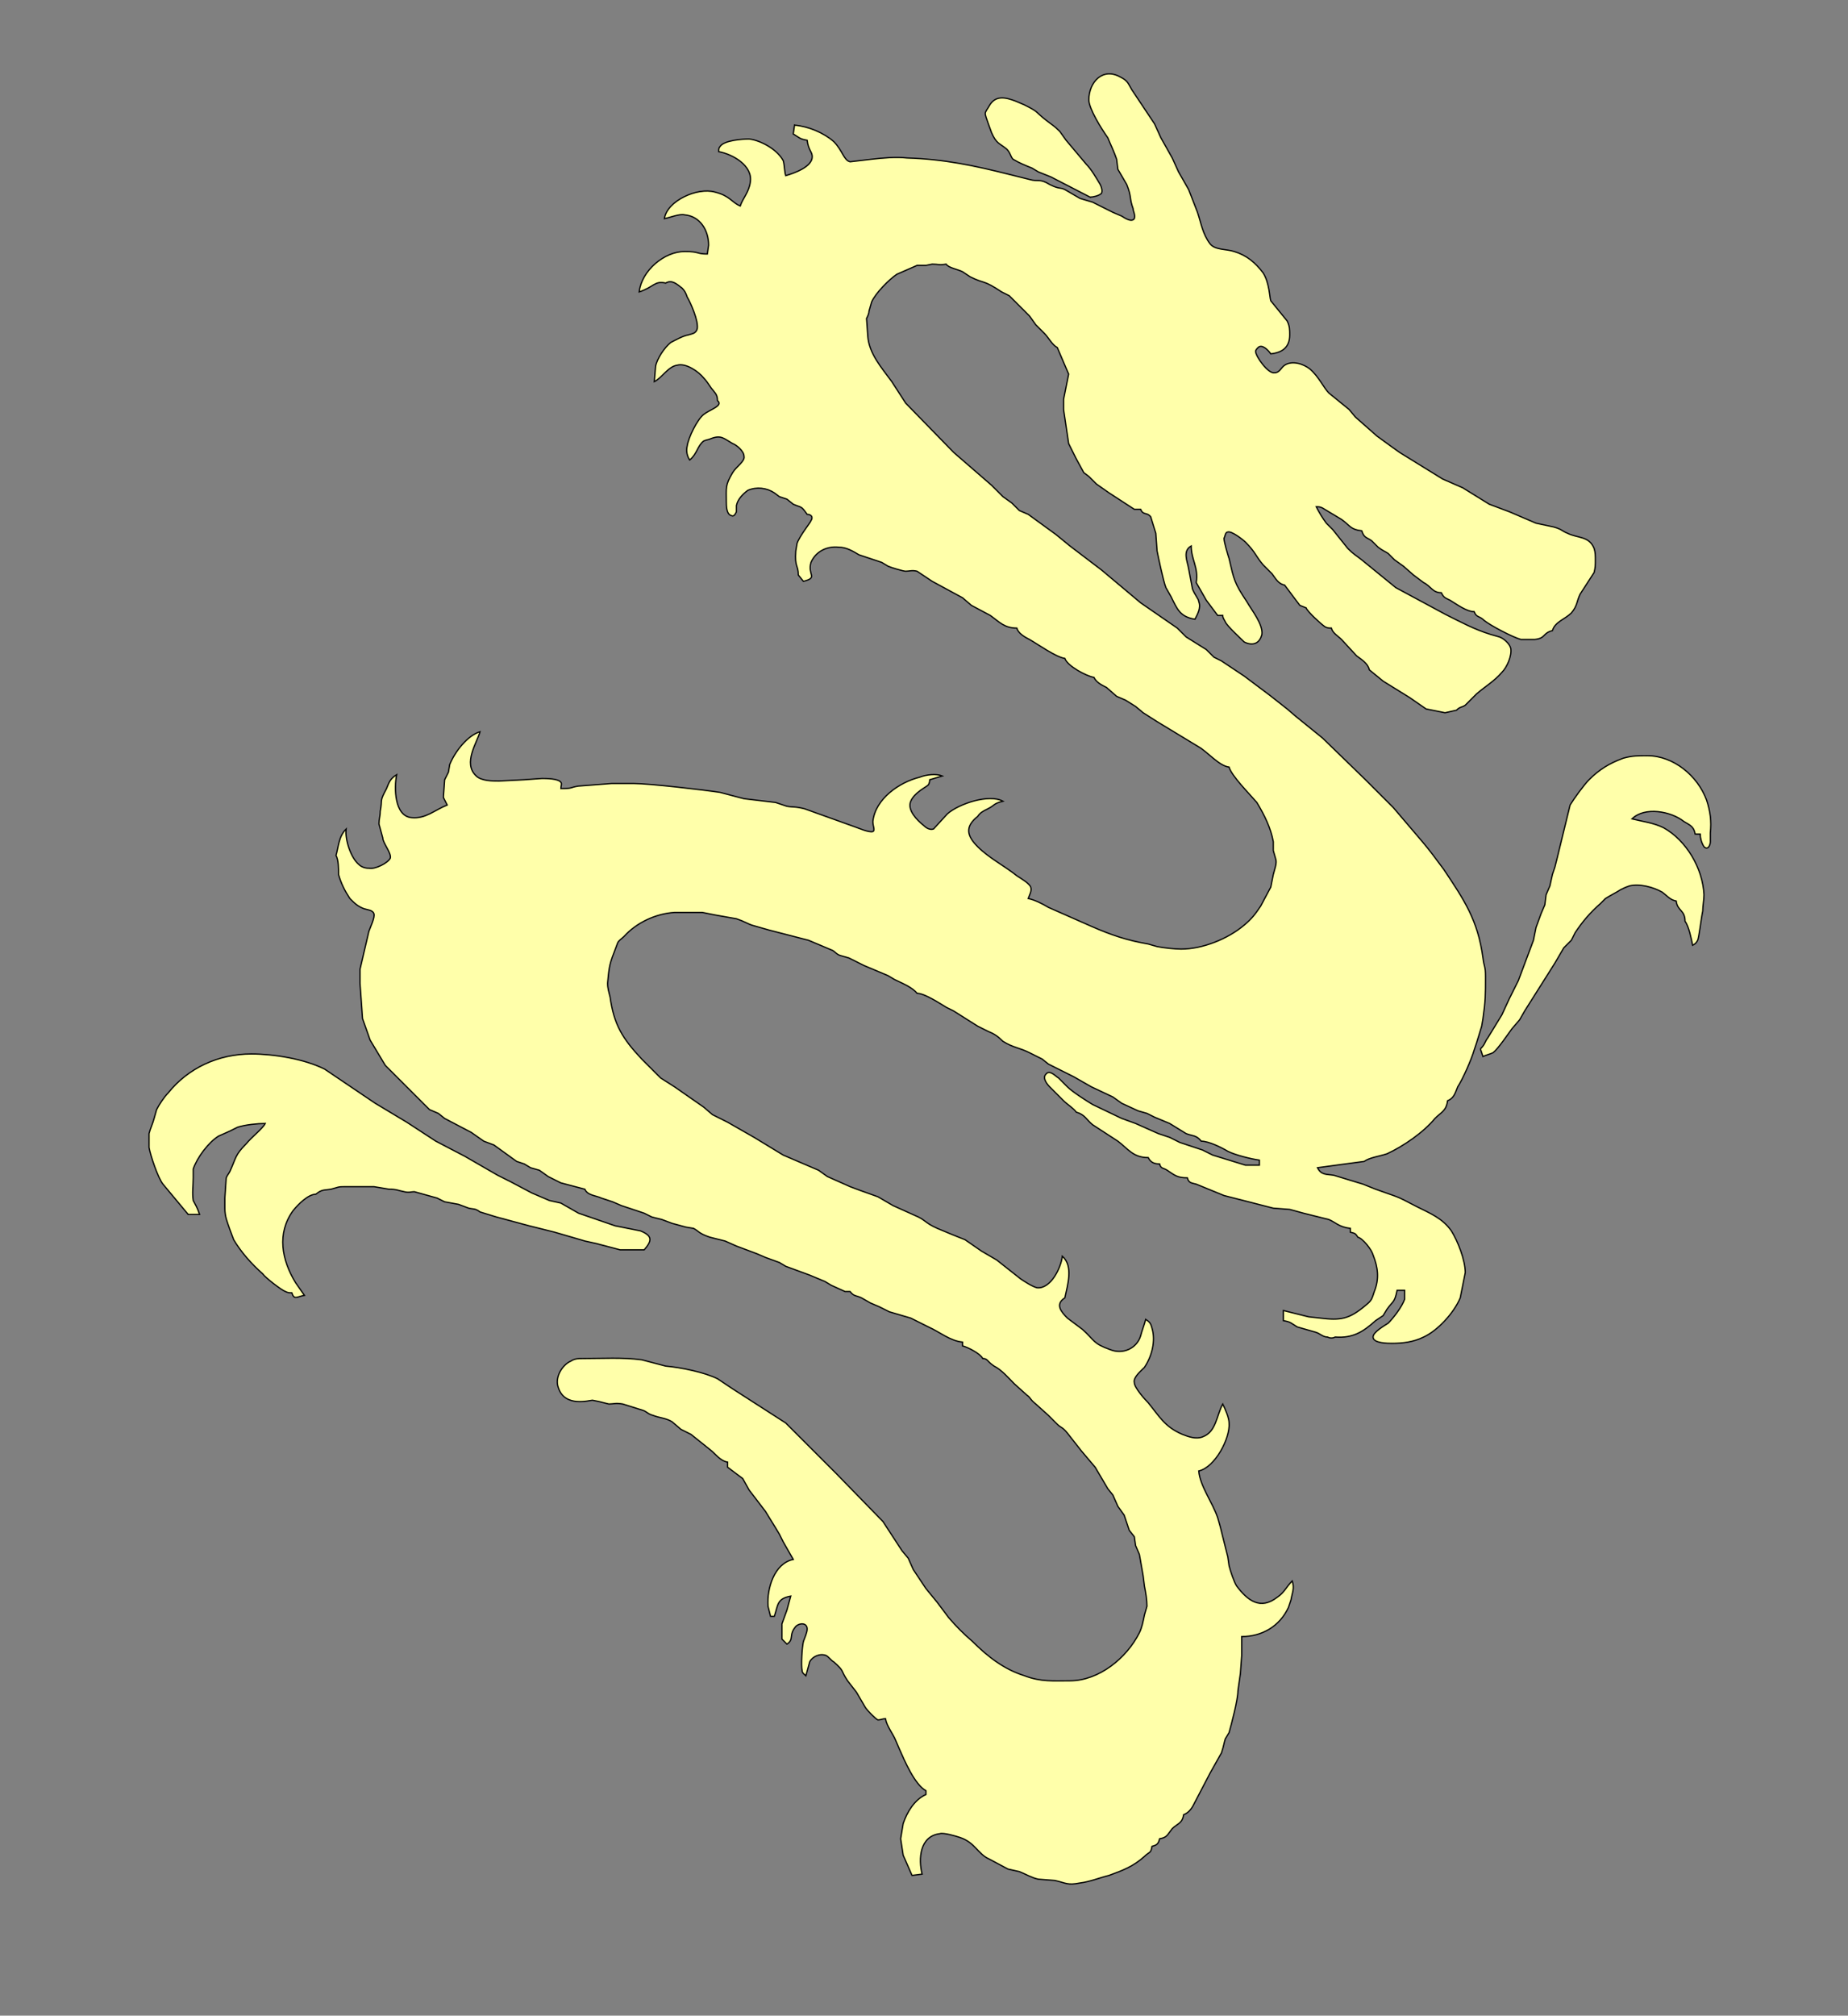 <?xml version="1.0"?><svg width="1463" height="1595" xmlns="http://www.w3.org/2000/svg">
 <rect width="100%" height="100%" fill="#808080" stroke="none"/>
 <title>Dragon</title>

 <g>
  <title>Layer 1</title>
  <path stroke="black" id="selection_to_path" fill="#ffffaa" d="m629,99c0,0 -1,7 -1,7c5,3 5,4 11,5c1,8 4,9 4,13c0,8 -14,13 -21,15c-1,-3 -1,-9 -2,-12c-5,-9 -18,-16 -27,-17c-5,0 -20,1 -23,6c-1,1 -1,2 -1,4c11,2 27,11 25,24c-1,8 -6,13 -8,19c-7,-3 -8,-8 -20,-11c-14,-4 -38,7 -40,21c5,-1 12,-4 16,-3c12,1 19,12 19,24c0,0 -1,7 -1,7c-9,0 -6,-2 -18,-2c-16,0 -34,15 -36,32c12,-4 12,-9 21,-7c5,-3 9,1 13,4c2,2 3,4 4,7c3,5 9,19 8,25c-1,4 -4,4 -7,5c-5,1 -10,4 -14,6c-5,4 -11,13 -12,19c0,0 -1,12 -1,12c6,-3 11,-12 18,-13c7,-2 17,5 21,10c2,2 4,5 6,8c3,4 5,5 5,10c5,4 -6,7 -11,11c-5,4 -12,18 -13,25c-1,4 0,8 2,11c6,-5 6,-11 11,-15c2,-1 4,-1 6,-2c8,-3 10,0 17,4c3,1 9,6 9,10c1,4 -6,8 -9,13c-6,10 -5,12 -5,23c0,3 0,10 4,11c2,1 3,-1 4,-3c0,0 0,-5 0,-5c1,-5 5,-9 9,-12c7,-3 15,-2 21,2c0,0 4,3 4,3c0,0 6,2 6,2c0,0 5,4 5,4c7,3 6,1 11,8c3,0 5,2 3,5c0,1 -9,12 -11,18c0,0 -1,6 -1,6c-1,13 2,11 2,19c0,0 4,5 4,5c12,-3 3,-5 6,-15c4,-9 13,-13 22,-12c6,0 11,3 16,6c0,0 18,6 18,6c0,0 5,3 5,3c2,1 12,4 14,4c3,0 5,-1 9,0c0,0 12,8 12,8c0,0 24,13 24,13c0,0 7,6 7,6c0,0 15,8 15,8c7,5 11,10 21,10c1,4 6,7 10,9c7,4 21,14 28,15c2,6 17,14 23,15c2,4 6,6 10,8c0,0 8,7 8,7c0,0 7,3 7,3c0,0 8,5 8,5c0,0 6,5 6,5c0,0 11,7 11,7c0,0 33,20 33,20c7,4 16,15 24,16c2,7 16,21 22,28c6,10 11,20 13,31c0,0 0,7 0,7c0,0 2,7 2,7c1,3 -1,8 -2,12c0,0 -2,10 -2,10c0,0 -8,15 -8,15c-4,6 -7,10 -13,15c-13,11 -33,19 -50,19c-5,0 -14,-1 -19,-2c0,0 -7,-2 -7,-2c-17,-3 -29,-7 -45,-14c0,0 -34,-15 -34,-15c-5,-3 -11,-6 -16,-7c1,-3 3,-6 2,-9c-1,-3 -8,-7 -11,-9c-10,-8 -22,-14 -31,-23c-9,-9 -10,-16 0,-24c2,-3 4,-4 8,-6c6,-3 4,-4 12,-6c-11,-6 -35,2 -44,10c0,0 -11,12 -11,12c-3,1 -6,-1 -8,-3c-5,-4 -13,-12 -10,-19c3,-7 12,-11 14,-13c1,-2 1,-3 1,-4c0,0 10,-3 10,-3c-5,-2 -13,-1 -18,1c-16,4 -35,17 -37,35c0,4 2,7 0,8c-3,1 -12,-3 -15,-4c0,0 -39,-14 -39,-14c-8,-2 -8,-1 -14,-2c0,0 -9,-3 -9,-3c0,0 -25,-3 -25,-3c0,0 -19,-5 -19,-5c-13,-2 -56,-7 -68,-7c0,0 -18,0 -18,0c0,0 -26,2 -26,2c-7,1 -4,2 -14,2c0,-2 1,-4 0,-5c-2,-3 -12,-3 -15,-3c0,0 -14,1 -14,1c0,0 -20,1 -20,1c-5,0 -14,0 -18,-4c-11,-10 1,-27 3,-35c-10,3 -20,16 -24,26c0,0 -1,6 -1,6c0,0 -3,6 -3,6c0,0 -1,14 -1,14c0,0 3,6 3,6c-10,4 -17,11 -28,10c-14,-1 -14,-24 -12,-34c-5,3 -6,6 -8,11c-6,11 -3,8 -5,18c0,4 -1,6 -1,10c0,0 3,11 3,11c0,4 7,12 6,16c-2,4 -12,9 -17,8c-3,0 -6,-1 -8,-3c-6,-5 -11,-19 -10,-28c-6,6 -6,14 -8,21c2,3 2,11 2,15c2,7 5,13 9,19c4,4 6,6 11,8c3,1 7,1 8,4c1,3 -3,11 -4,14c0,0 -7,30 -7,30c0,0 0,11 0,11c0,0 2,28 2,28c0,0 6,17 6,17c0,0 12,20 12,20c0,0 15,15 15,15c0,0 20,20 20,20c0,0 7,3 7,3c0,0 5,4 5,4c0,0 21,11 21,11c0,0 10,7 10,7c0,0 8,3 8,3c0,0 18,13 18,13c0,0 6,2 6,2c0,0 5,3 5,3c0,0 7,2 7,2c0,0 7,5 7,5c0,0 10,5 10,5c0,0 19,5 19,5c2,5 9,5 13,7c0,0 9,3 9,3c0,0 7,3 7,3c0,0 18,6 18,6c0,0 6,3 6,3c0,0 8,2 8,2c0,0 8,3 8,3c0,0 11,3 11,3c0,0 6,1 6,1c4,2 4,4 13,7c0,0 12,3 12,3c0,0 9,4 9,4c0,0 16,6 16,6c0,0 7,3 7,3c0,0 11,4 11,4c0,0 5,3 5,3c0,0 19,7 19,7c0,0 12,5 12,5c0,0 5,3 5,3c0,0 11,5 11,5c2,0 3,0 4,0c3,4 5,3 9,5c0,0 7,4 7,4c0,0 7,3 7,3c0,0 8,4 8,4c0,0 17,5 17,5c0,0 14,7 14,7c9,4 17,11 27,12c0,0 0,3 0,3c4,1 14,6 16,10c4,0 3,2 9,6c6,3 11,9 16,14c0,0 10,9 10,9c3,2 2,3 7,7c0,0 10,9 10,9c0,0 7,7 7,7c3,3 4,2 8,7c0,0 11,14 11,14c0,0 11,13 11,13c0,0 10,17 10,17c0,0 4,5 4,5c0,0 4,9 4,9c0,0 5,7 5,7c0,0 4,12 4,12c0,0 4,5 4,5c0,0 1,7 1,7c0,0 3,7 3,7c0,0 3,17 3,17c0,0 1,8 1,8c1,5 2,11 2,16c0,0 -2,7 -2,7c-1,5 -2,10 -4,14c-10,20 -32,38 -55,38c-13,0 -23,1 -36,-4c-16,-5 -29,-15 -41,-27c-7,-6 -13,-12 -19,-19c0,0 -9,-12 -9,-12c0,0 -9,-11 -9,-11c0,0 -10,-15 -10,-15c0,0 -4,-9 -4,-9c0,0 -5,-6 -5,-6c0,0 -15,-23 -15,-23c0,0 -37,-38 -37,-38c0,0 -40,-40 -40,-40c0,0 -42,-27 -42,-27c0,0 -12,-8 -12,-8c-10,-5 -29,-9 -41,-10c0,0 -19,-5 -19,-5c-15,-2 -31,-1 -47,-1c-3,0 -6,0 -9,2c-7,3 -13,13 -10,21c5,16 25,10 27,10c0,0 5,1 5,1c0,0 8,2 8,2c4,0 5,-1 11,0c0,0 16,5 16,5c3,1 4,3 8,4c5,2 10,2 15,5c0,0 7,6 7,6c0,0 8,4 8,4c0,0 15,12 15,12c4,3 8,9 14,10c0,0 0,4 0,4c0,0 12,9 12,9c0,0 5,9 5,9c0,0 13,17 13,17c0,0 8,13 8,13c0,0 3,5 3,5c0,0 3,6 3,6c0,0 8,14 8,14c-15,3 -21,23 -20,37c0,0 2,8 2,8c0,0 3,0 3,0c3,-9 2,-14 13,-16c0,0 -3,11 -3,11c0,0 -4,11 -4,11c0,0 0,12 0,12c0,0 4,4 4,4c6,-4 1,-7 7,-14c3,-3 9,-3 9,2c0,3 -2,7 -3,10c-1,4 -2,19 -1,23c0,2 2,3 3,4c0,0 3,-11 3,-11c2,-4 8,-7 13,-5c2,1 4,4 6,5c9,8 5,6 11,15c0,0 7,9 7,9c0,0 7,12 7,12c2,3 8,9 10,10c2,0 4,-1 6,-1c1,6 6,12 8,17c0,0 3,7 3,7c4,9 12,28 21,33c0,0 0,3 0,3c-9,4 -15,14 -18,23c0,0 -2,12 -2,12c0,0 2,13 2,13c0,0 7,16 7,16c0,0 8,-1 8,-1c-3,-12 -2,-30 14,-32c3,-1 13,2 16,3c12,4 14,13 23,17c0,0 15,8 15,8c0,0 9,2 9,2c5,2 10,5 15,6c0,0 13,1 13,1c9,2 10,4 20,2c8,-1 15,-4 23,-6c11,-4 19,-7 28,-15c4,-4 5,-2 6,-8c4,-1 5,-2 6,-6c6,-1 6,-3 10,-8c4,-4 8,-4 9,-11c5,-2 7,-6 9,-10c0,0 12,-23 12,-23c0,0 9,-16 9,-16c2,-6 2,-8 3,-11c0,0 3,-5 3,-5c2,-7 7,-26 7,-33c0,0 2,-14 2,-14c0,0 1,-14 1,-14c0,0 0,-15 0,-15c16,0 30,-8 37,-23c0,0 2,-6 2,-6c1,-6 3,-9 1,-15c-5,5 -6,9 -12,13c-13,10 -23,3 -32,-9c-2,-3 -5,-12 -6,-16c0,0 -1,-7 -1,-7c0,0 -6,-24 -6,-24c0,0 -2,-7 -2,-7c-4,-12 -14,-25 -15,-37c13,-3 25,-26 24,-38c0,-4 -3,-11 -5,-15c-5,9 -5,22 -16,26c-5,2 -11,0 -16,-2c-14,-6 -18,-14 -27,-25c-3,-3 -11,-12 -11,-16c-1,-4 5,-9 8,-12c6,-9 9,-21 6,-31c-1,-4 -2,-5 -5,-7c-1,4 -3,9 -4,13c-3,10 -14,15 -24,11c-14,-5 -12,-7 -22,-16c0,0 -12,-9 -12,-9c-5,-5 -10,-11 -2,-16c2,-10 7,-25 -2,-33c-1,9 -9,26 -20,25c-4,-1 -10,-5 -13,-7c0,0 -19,-15 -19,-15c0,0 -12,-7 -12,-7c0,0 -13,-9 -13,-9c0,0 -10,-4 -10,-4c0,0 -12,-5 -12,-5c-9,-4 -9,-6 -15,-9c0,0 -20,-9 -20,-9c0,0 -12,-7 -12,-7c0,0 -14,-5 -14,-5c0,0 -8,-3 -8,-3c0,0 -9,-4 -9,-4c0,0 -9,-4 -9,-4c0,0 -7,-5 -7,-5c0,0 -28,-12 -28,-12c0,0 -23,-14 -23,-14c0,0 -21,-12 -21,-12c0,0 -12,-6 -12,-6c0,0 -7,-6 -7,-6c0,0 -23,-16 -23,-16c0,0 -11,-7 -11,-7c-4,-4 -11,-11 -15,-15c-15,-16 -22,-27 -25,-49c-1,-4 -2,-7 -2,-11c1,-10 1,-14 5,-24c0,0 3,-8 3,-8c1,-2 3,-3 5,-5c10,-11 25,-18 40,-19c3,0 4,0 7,0c0,0 15,0 15,0c0,0 10,2 10,2c0,0 17,3 17,3c6,2 9,4 12,5c0,0 14,4 14,4c0,0 31,8 31,8c0,0 19,8 19,8c2,1 3,3 6,4c0,0 7,2 7,2c0,0 12,6 12,6c0,0 19,8 19,8c0,0 5,3 5,3c6,3 14,6 18,11c6,0 18,8 23,11c0,0 6,3 6,3c0,0 19,12 19,12c0,0 8,4 8,4c5,2 8,4 12,8c8,5 13,5 21,9c0,0 10,5 10,5c0,0 5,4 5,4c0,0 20,10 20,10c0,0 14,8 14,8c0,0 17,8 17,8c0,0 7,5 7,5c0,0 13,6 13,6c0,0 7,2 7,2c0,0 6,3 6,3c0,0 12,5 12,5c0,0 13,8 13,8c5,2 8,1 12,6c6,0 16,5 21,8c6,3 18,6 25,7c0,0 0,4 0,4c0,0 -11,0 -11,0c0,0 -26,-8 -26,-8c0,0 -8,-4 -8,-4c0,0 -18,-6 -18,-6c0,0 -8,-4 -8,-4c0,0 -9,-3 -9,-3c0,0 -18,-8 -18,-8c0,0 -11,-4 -11,-4c0,0 -23,-11 -23,-11c-5,-3 -16,-10 -20,-14c0,0 -7,-7 -7,-7c-2,-1 -7,-7 -10,-3c-3,3 1,8 3,10c0,0 11,11 11,11c3,3 8,6 10,9c7,2 8,6 13,10c0,0 20,13 20,13c8,6 12,13 24,13c2,4 5,5 9,5c1,4 3,3 6,5c6,4 8,6 16,6c1,4 3,4 7,5c0,0 22,9 22,9c0,0 39,10 39,10c0,0 13,1 13,1c0,0 11,3 11,3c0,0 20,5 20,5c5,2 8,6 17,7c0,0 0,3 0,3c4,1 4,1 6,4c4,1 11,10 12,14c4,10 5,19 1,29c-2,6 -2,7 -7,11c-13,11 -20,12 -36,10c0,0 -9,-1 -9,-1c0,0 -20,-5 -20,-5c0,0 0,8 0,8c6,1 6,2 11,5c0,0 14,4 14,4c4,1 6,4 10,4c2,1 4,1 6,0c14,1 22,-4 32,-13c0,0 6,-4 6,-4c0,0 3,-5 3,-5c5,-7 6,-5 8,-15c0,0 6,0 6,0c0,2 0,5 0,7c-2,6 -9,15 -13,19c-3,2 -12,7 -12,11c0,5 12,5 15,5c8,0 17,-1 25,-5c11,-5 24,-19 29,-31c0,0 4,-20 4,-20c0,-10 -6,-25 -11,-33c-7,-10 -17,-14 -27,-19c-19,-10 -14,-7 -33,-14c0,0 -10,-4 -10,-4c0,0 -23,-7 -23,-7c-6,-1 -10,0 -13,-6c0,0 37,-5 37,-5c4,-3 12,-4 18,-6c13,-6 29,-17 38,-28c5,-5 9,-6 10,-14c5,-2 6,-6 8,-11c4,-6 11,-22 13,-29c0,0 2,-6 2,-6c0,0 4,-13 4,-13c0,0 1,-6 1,-6c2,-14 2,-19 2,-33c0,-9 -1,-7 -2,-15c-4,-30 -15,-46 -31,-70c-6,-8 -11,-15 -17,-22c0,0 -23,-27 -23,-27c0,0 -22,-22 -22,-22c0,0 -34,-33 -34,-33c0,0 -21,-17 -21,-17c0,0 -7,-6 -7,-6c0,0 -14,-11 -14,-11c0,0 -20,-15 -20,-15c0,0 -18,-12 -18,-12c0,0 -6,-3 -6,-3c0,0 -6,-6 -6,-6c0,0 -16,-10 -16,-10c0,0 -7,-7 -7,-7c0,0 -29,-20 -29,-20c0,0 -31,-26 -31,-26c0,0 -25,-19 -25,-19c0,0 -11,-9 -11,-9c0,0 -22,-16 -22,-16c0,0 -7,-3 -7,-3c0,0 -6,-6 -6,-6c0,0 -7,-5 -7,-5c0,0 -9,-9 -9,-9c0,0 -30,-26 -30,-26c0,0 -38,-39 -38,-39c0,0 -11,-17 -11,-17c-8,-11 -18,-22 -19,-36c0,0 -1,-14 -1,-14c1,-2 2,-4 2,-6c0,0 2,-7 2,-7c3,-7 14,-18 20,-22c0,0 16,-7 16,-7c0,0 7,0 7,0c0,0 5,-1 5,-1c5,0 5,1 11,0c2,3 9,4 13,6c0,0 6,4 6,4c12,6 10,2 25,12c0,0 6,3 6,3c0,0 16,16 16,16c0,0 5,7 5,7c0,0 7,7 7,7c3,3 6,9 10,11c0,0 9,21 9,21c0,0 -4,20 -4,20c0,0 0,8 0,8c0,0 4,27 4,27c0,0 6,12 6,12c0,0 6,11 6,11c0,0 4,3 4,3c0,0 6,6 6,6c0,0 10,7 10,7c0,0 20,13 20,13c0,0 5,0 5,0c2,5 5,2 8,6c0,0 4,13 4,13c0,0 1,14 1,14c1,5 5,24 7,29c0,0 4,7 4,7c5,10 7,16 19,18c2,-4 5,-9 3,-14c0,-2 -3,-5 -5,-10c0,0 -3,-16 -3,-16c-1,-6 -5,-14 2,-18c0,11 6,17 4,29c0,0 8,14 8,14c0,0 9,12 9,12c0,0 4,0 4,0c0,2 1,3 2,5c1,3 13,14 15,16c6,3 12,2 14,-6c1,-8 -8,-19 -12,-26c-10,-15 -10,-17 -14,-34c-1,-3 -4,-13 -4,-16c1,-2 1,-5 3,-5c3,-1 12,6 14,8c8,8 8,11 14,18c0,0 7,7 7,7c3,4 5,8 10,9c0,0 12,16 12,16c0,0 5,2 5,2c1,3 12,13 15,15c2,1 3,1 5,1c1,4 5,6 8,9c0,0 12,13 12,13c4,3 9,6 10,11c0,0 11,9 11,9c0,0 21,13 21,13c0,0 13,9 13,9c0,0 15,3 15,3c0,0 9,-2 9,-2c3,-3 4,-2 7,-4c0,0 9,-9 9,-9c7,-6 14,-10 20,-17c4,-4 8,-13 7,-19c-1,-4 -6,-8 -9,-9c0,0 -7,-2 -7,-2c-13,-4 -24,-10 -36,-16c0,0 -39,-21 -39,-21c0,0 -27,-22 -27,-22c-5,-4 -6,-4 -11,-9c0,0 -12,-15 -12,-15c0,0 -5,-5 -5,-5c-3,-4 -6,-9 -8,-13c2,0 3,0 5,1c0,0 15,9 15,9c7,5 7,8 16,9c2,6 4,5 8,8c0,0 5,5 5,5c4,3 5,3 8,5c0,0 5,5 5,5c0,0 7,5 7,5c0,0 8,7 8,7c0,0 8,6 8,6c6,3 7,8 14,8c2,4 3,4 7,6c5,3 13,9 19,9c2,5 4,3 8,7c5,4 22,13 29,15c3,0 8,0 11,0c9,-1 6,-5 14,-7c2,-7 10,-9 15,-14c5,-6 4,-9 7,-15c0,0 11,-17 11,-17c1,-4 1,-6 1,-10c0,-3 0,-6 -1,-9c-4,-10 -13,-8 -21,-12c-5,-2 -4,-3 -11,-5c0,0 -14,-3 -14,-3c0,0 -21,-9 -21,-9c0,0 -16,-6 -16,-6c0,0 -21,-13 -21,-13c0,0 -16,-7 -16,-7c0,0 -34,-21 -34,-21c0,0 -7,-5 -7,-5c0,0 -11,-8 -11,-8c0,0 -17,-15 -17,-15c0,0 -5,-6 -5,-6c0,0 -16,-13 -16,-13c-4,-4 -8,-13 -15,-19c-5,-4 -14,-7 -20,-3c-3,2 -4,6 -8,6c-5,1 -15,-13 -15,-17c0,-1 1,-2 2,-3c3,-3 8,2 10,5c9,-1 15,-5 15,-15c0,-4 0,-7 -2,-11c0,0 -13,-16 -13,-16c-1,-3 -1,-14 -6,-22c-6,-8 -13,-14 -23,-17c-6,-2 -15,-1 -19,-6c-6,-8 -7,-16 -10,-25c0,0 -7,-18 -7,-18c0,0 -8,-14 -8,-14c0,0 -5,-11 -5,-11c0,0 -9,-16 -9,-16c0,0 -5,-11 -5,-11c0,0 -8,-12 -8,-12c0,0 -6,-9 -6,-9c0,0 -4,-6 -4,-6c-3,-5 -3,-7 -9,-10c-14,-8 -25,4 -25,18c0,7 10,23 15,30c2,5 5,11 7,17c0,0 1,8 1,8c0,0 7,12 7,12c4,10 2,11 5,19c0,2 2,5 1,8c-2,3 -7,0 -10,-2c0,0 -7,-3 -7,-3c0,0 -16,-8 -16,-8c0,0 -10,-3 -10,-3c0,0 -12,-7 -12,-7c-4,-2 -4,0 -12,-4c-8,-5 -9,-2 -16,-4c0,0 -16,-4 -16,-4c-28,-7 -51,-12 -81,-13c-9,-1 -19,0 -28,1c0,0 -17,2 -17,2c-5,-1 -6,-9 -13,-16c-8,-7 -20,-12 -31,-13zm234,57c2,0 7,-1 9,-3c1,-2 0,-5 -1,-7c-3,-5 -7,-12 -11,-16c0,0 -16,-19 -16,-19c0,0 -5,-7 -5,-7c-5,-5 -6,-5 -11,-9c-9,-7 -5,-6 -17,-12c0,0 -7,-3 -7,-3c-8,-3 -16,-5 -21,4c-1,2 -3,4 -3,6c0,2 4,12 5,15c4,9 6,8 12,13c3,3 3,6 5,8c5,3 10,5 15,7c0,0 5,3 5,3c0,0 10,4 10,4c0,0 31,16 31,16zm309,674c0,0 2,6 2,6c2,-1 6,-2 8,-3c4,-3 12,-15 15,-19c0,0 6,-7 6,-7c0,0 4,-7 4,-7c0,0 24,-38 24,-38c0,0 7,-12 7,-12c0,0 6,-6 6,-6c0,0 3,-6 3,-6c6,-9 12,-16 20,-23c0,0 4,-4 4,-4c3,-2 9,-5 12,-7c2,-1 4,-2 7,-3c8,-2 19,1 26,5c4,3 6,6 11,7c1,8 7,7 7,16c3,4 5,14 6,19c2,-1 3,-2 4,-4c1,-2 3,-19 4,-23c0,-4 1,-9 1,-13c-1,-21 -14,-43 -32,-53c-8,-4 -17,-5 -25,-7c10,-10 31,-6 41,2c5,3 8,4 9,10c0,0 4,0 4,0c0,3 1,7 3,10c3,3 5,-1 5,-4c0,0 0,-7 0,-7c1,-9 0,-17 -3,-26c-7,-19 -26,-35 -47,-35c-7,0 -12,0 -19,2c-11,4 -19,9 -27,17c-4,4 -12,15 -15,20c0,0 -10,41 -10,41c0,0 -2,8 -2,8c0,0 -2,6 -2,6c0,0 -2,9 -2,9c0,0 -3,7 -3,7c0,0 -1,8 -1,8c0,0 -3,7 -3,7c0,0 -4,11 -4,11c0,0 -2,10 -2,10c0,0 -12,32 -12,32c0,0 -7,14 -7,14c0,0 -6,13 -6,13c0,0 -11,18 -11,18c-3,4 -2,5 -6,9zm-1023,131c0,0 9,0 9,0c-2,-6 -3,-7 -5,-11c-1,-6 0,-12 0,-18c0,-3 0,-4 0,-7c3,-9 12,-21 20,-26c0,0 9,-4 9,-4c0,0 6,-3 6,-3c6,-2 16,-3 22,-3c-2,4 -11,11 -15,16c-9,9 -8,11 -13,22c-1,2 -3,4 -3,6c0,0 -1,15 -1,15c0,0 0,8 0,8c0,7 2,11 4,17c0,0 3,8 3,8c6,10 14,19 23,27c2,3 15,13 18,14c2,1 3,1 5,1c2,6 4,3 10,2c0,0 -7,-10 -7,-10c-11,-18 -15,-39 -2,-57c4,-5 12,-13 18,-13c5,-4 6,-3 12,-4c8,-2 4,-2 15,-2c0,0 19,0 19,0c0,0 12,2 12,2c6,0 7,1 12,2c4,1 5,0 8,0c0,0 18,5 18,5c0,0 6,3 6,3c0,0 11,2 11,2c0,0 8,3 8,3c4,1 5,0 9,3c0,0 13,4 13,4c0,0 26,7 26,7c0,0 20,5 20,5c0,0 24,7 24,7c0,0 9,2 9,2c0,0 19,5 19,5c0,0 12,0 12,0c0,0 7,0 7,0c6,-7 7,-11 -3,-15c0,0 -20,-4 -20,-4c0,0 -29,-10 -29,-10c0,0 -14,-8 -14,-8c0,0 -9,-2 -9,-2c0,0 -14,-6 -14,-6c0,0 -17,-9 -17,-9c0,0 -10,-5 -10,-5c0,0 -26,-15 -26,-15c0,0 -23,-12 -23,-12c0,0 -23,-15 -23,-15c0,0 -25,-15 -25,-15c0,0 -40,-27 -40,-27c-16,-8 -40,-12 -58,-12c-26,0 -50,11 -66,31c-3,3 -7,9 -9,13c0,0 -2,7 -2,7c-1,4 -3,8 -4,12c0,0 0,11 0,11c1,6 7,24 11,29c0,0 20,24 20,24z"/>
 </g>
</svg>